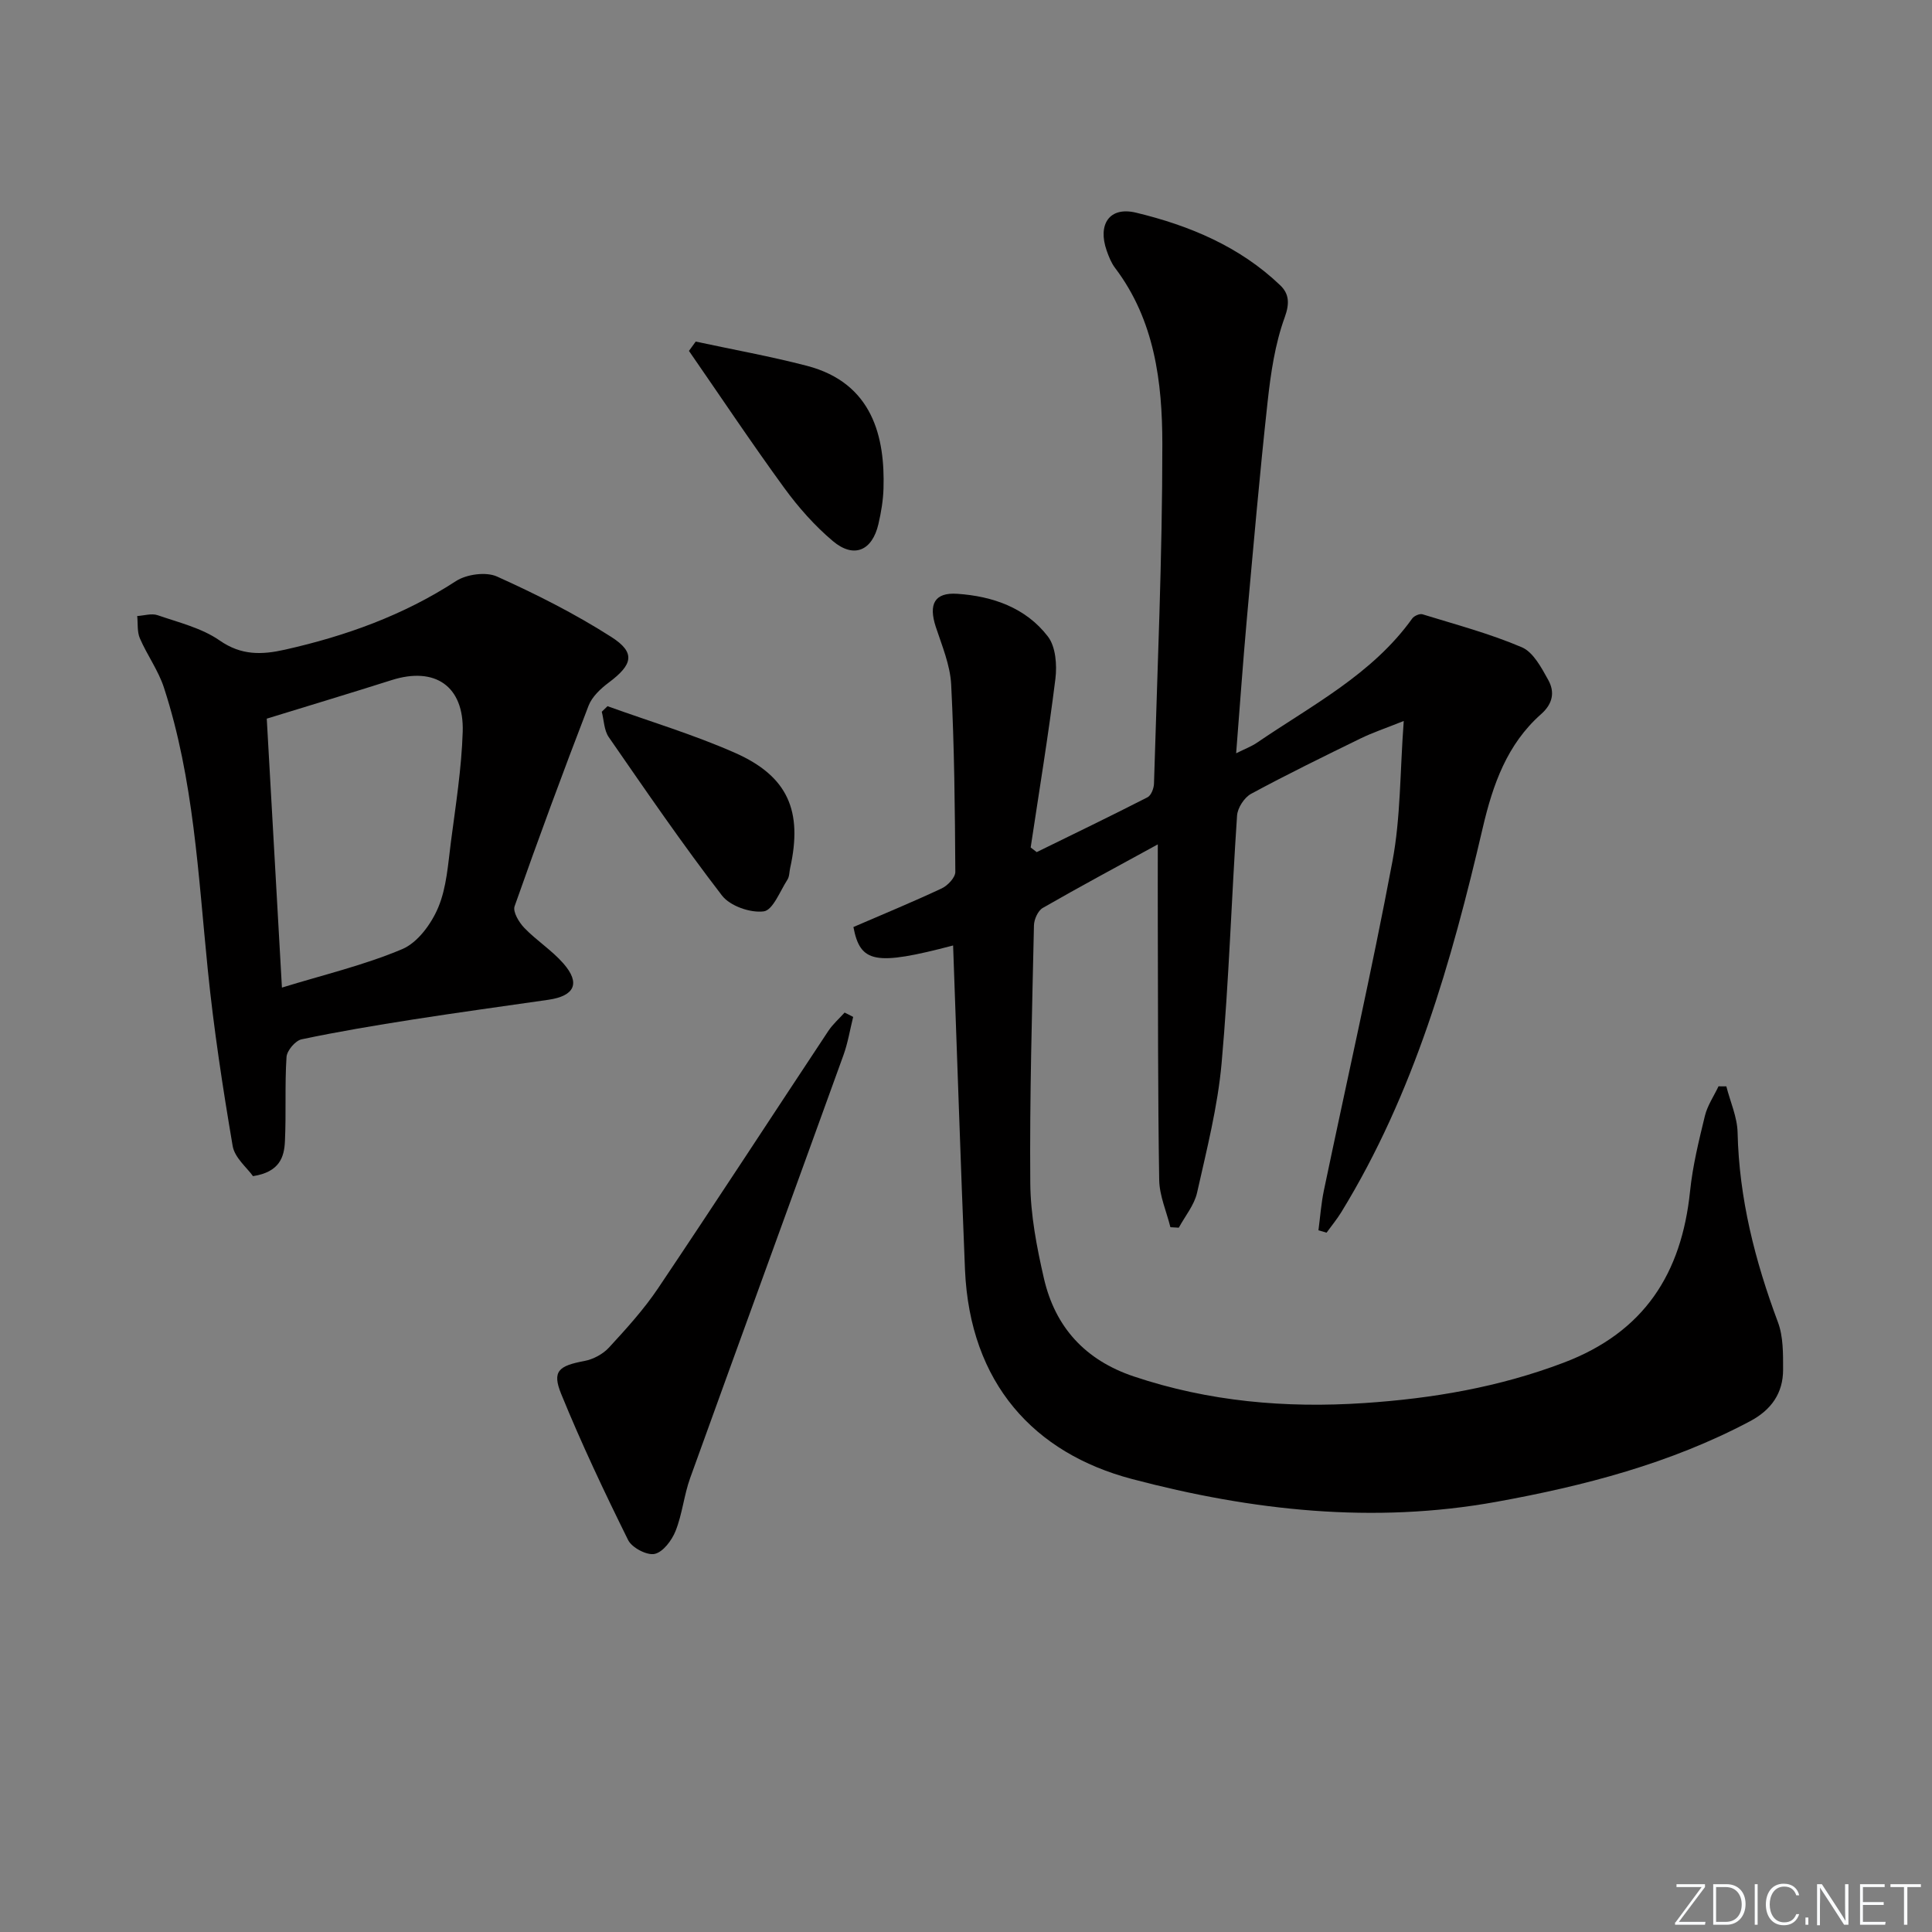<svg enable-background="new 0 0 400 400" viewBox="0 0 400 400" xmlns="http://www.w3.org/2000/svg"><rect x="0" y="0" width="400" height="400" fill="#808080" stroke="none"/><g fill="#fafbfc"><path d="m346.9 398 5.4-7.3h-5.2v-.6h5.9v.6l-5.4 7.2h5.5l-.1.6h-6.2v-.5z"/><path d="m354.7 390.1h2.8c2.3 0 3.9 1.6 3.9 4.1s-1.6 4.3-3.9 4.3h-2.8zm.6 7.8h2c2.2 0 3.3-1.6 3.3-3.6 0-1.8-1-3.6-3.3-3.6h-2z"/><path d="m363.9 390.1v8.4h-.6v-8.4z"/><path d="m372.5 396.3c-.4 1.3-1.4 2.3-3.2 2.3-2.4 0-3.7-1.9-3.7-4.3 0-2.3 1.2-4.3 3.7-4.3 1.8 0 2.9 1 3.2 2.4h-.6c-.4-1.1-1.1-1.8-2.5-1.8-2.1 0-3 1.9-3 3.7s.9 3.7 3 3.7c1.4 0 2.1-.7 2.5-1.7z"/><path d="m373.8 398.5v-1.5h.6v1.5z"/><path d="m376.2 398.5v-8.4h1c1.3 2 4.4 6.7 4.9 7.6-.1-1.2-.1-2.4-.1-3.8v-3.8h.7v8.4h-.9c-1.2-1.9-4.4-6.8-5-7.7.1 1.1 0 2.3 0 3.9v3.9h-.6z"/><path d="m390 394.4h-4.3v3.5h4.7l-.1.6h-5.2v-8.4h5.1v.6h-4.5v3.1h4.3z"/><path d="m394.2 390.7h-2.8v-.6h6.3v.6h-2.8v7.8h-.7z"/></g><path d="m197.33 195.75c-16.16 4.25-19.22 3.62-20.64-3.82 6.18-2.67 12.3-5.19 18.29-8 1.24-.58 2.82-2.26 2.81-3.42-.08-12.93-.2-25.87-.86-38.79-.21-4.03-1.9-8.03-3.19-11.95-1.52-4.66-.28-7.15 4.45-6.83 7.3.49 14.2 2.87 18.77 8.85 1.62 2.11 1.9 5.89 1.55 8.75-1.45 11.67-3.37 23.28-5.12 34.92.42.32.83.64 1.25.96 7.66-3.76 15.34-7.46 22.94-11.35.75-.38 1.31-1.84 1.34-2.81.69-23.45 1.74-46.91 1.73-70.36-.01-12.77-1.59-25.6-9.78-36.42-.79-1.04-1.3-2.33-1.74-3.58-1.91-5.44.55-9.2 6.07-7.87 11.02 2.65 21.46 7 29.85 15.03 1.79 1.71 2.02 3.66.94 6.63-2.01 5.52-2.89 11.55-3.54 17.45-1.65 15.03-2.96 30.11-4.32 45.17-.8 8.93-1.43 17.87-2.2 27.65 1.86-.93 3.19-1.42 4.33-2.2 11.36-7.76 23.83-14.12 32.13-25.71.39-.54 1.53-1.04 2.11-.87 6.91 2.13 13.95 4 20.58 6.83 2.38 1.02 4.07 4.25 5.48 6.79 1.36 2.46.97 4.88-1.5 7.06-7.04 6.23-9.98 14.56-12.07 23.52-6.46 27.72-14.22 55.02-29.29 79.59-.91 1.48-2.03 2.83-3.05 4.24-.56-.16-1.12-.33-1.68-.49.36-2.74.56-5.52 1.12-8.22 4.75-22.73 9.91-45.37 14.2-68.18 1.71-9.06 1.55-18.48 2.34-29.05-3.86 1.55-6.47 2.41-8.92 3.61-7.61 3.72-15.23 7.44-22.68 11.47-1.41.76-2.8 2.91-2.91 4.5-1.16 17.08-1.67 34.22-3.2 51.27-.81 9.02-3.09 17.94-5.08 26.82-.58 2.57-2.48 4.83-3.78 7.24-.58-.03-1.16-.07-1.74-.1-.81-3.25-2.26-6.5-2.32-9.76-.29-17.78-.23-35.57-.29-53.36-.02-5.11 0-10.23 0-16.14-8.25 4.52-16.1 8.72-23.82 13.16-.99.57-1.79 2.35-1.82 3.6-.39 17.8-.91 35.61-.76 53.41.06 6.57 1.34 13.24 2.82 19.68 2.33 10.1 8.53 16.92 18.59 20.3 15.55 5.22 31.49 6.6 47.72 5.52 14.13-.94 27.91-3.28 41.32-8.37 16.66-6.32 24.39-18.44 26.15-35.5.54-5.25 1.82-10.45 3.07-15.59.52-2.14 1.86-4.09 2.82-6.12.54 0 1.08 0 1.62.01.81 3.19 2.26 6.36 2.33 9.56.31 13.65 3.6 26.56 8.35 39.26 1.12 2.99 1.07 6.52 1.07 9.8.01 4.91-2.45 8.38-6.86 10.72-16.49 8.75-34.32 13.38-52.47 16.67-25.48 4.62-50.67 1.84-75.49-4.72-20.2-5.33-33.54-19.75-34.56-43.34-.92-22.29-1.63-44.56-2.46-67.12z" fill="#010000"/><path d="m52.38 243.51c-1.22-1.73-3.8-3.81-4.21-6.25-2.06-12.11-3.92-24.27-5.15-36.49-1.99-19.65-2.9-39.45-9.08-58.41-1.16-3.56-3.48-6.73-4.98-10.2-.59-1.36-.39-3.07-.55-4.62 1.41-.08 2.98-.6 4.22-.17 4.38 1.51 9.13 2.65 12.84 5.23 4.51 3.14 8.76 2.98 13.56 1.9 12.56-2.83 24.47-7.1 35.37-14.19 2.19-1.42 6.21-1.97 8.49-.95 8.13 3.66 16.17 7.72 23.67 12.51 5.09 3.25 4.46 5.73-.54 9.46-1.67 1.25-3.45 2.92-4.17 4.79-5.3 13.77-10.42 27.61-15.31 41.52-.4 1.15.92 3.34 2.03 4.49 2.52 2.61 5.69 4.62 8.07 7.34 3.58 4.08 2.35 6.73-3.09 7.52-9.36 1.35-18.73 2.63-28.08 4.09-7.7 1.21-15.4 2.49-23.03 4.1-1.29.27-3.03 2.33-3.12 3.66-.38 5.81-.05 11.66-.33 17.48-.15 3.21-1.08 6.33-6.61 7.19zm5.99-39.04c8.6-2.65 17.04-4.64 24.92-7.97 3.19-1.35 6.02-5.23 7.44-8.62 1.75-4.17 2.03-9.01 2.63-13.6.99-7.57 2.2-15.17 2.44-22.78.29-9.48-5.77-13.54-14.72-10.69-8.51 2.7-17.06 5.27-25.85 7.98 1.03 18.16 2.05 36.36 3.14 55.68z" fill="#010000"/><path d="m176.64 210.54c-.66 2.64-1.09 5.36-2.01 7.91-10.55 29.19-21.2 58.33-31.73 87.53-1.29 3.57-1.63 7.48-3.03 10.99-.77 1.94-2.59 4.37-4.33 4.75-1.6.35-4.7-1.28-5.49-2.86-4.92-9.94-9.67-19.98-13.86-30.25-1.93-4.73-.53-5.83 4.79-6.83 1.83-.34 3.85-1.42 5.11-2.79 3.59-3.9 7.21-7.88 10.16-12.27 11.87-17.67 23.49-35.53 35.25-53.28.93-1.4 2.24-2.54 3.37-3.8.6.31 1.19.6 1.77.9z" fill="#010000"/><path d="m144.04 70.72c7.67 1.65 15.41 3.04 22.99 5.01 13.74 3.57 16.2 14.9 15.89 25.38-.07 2.47-.49 4.96-1.05 7.38-1.29 5.56-5.1 7.19-9.44 3.53-3.76-3.17-7.13-6.98-10.04-10.97-6.79-9.32-13.19-18.92-19.75-28.4.47-.65.94-1.29 1.4-1.93z" fill="#010000"/><path d="m125.78 146.21c8.82 3.18 17.84 5.88 26.4 9.66 10.97 4.85 14.04 12.04 11.41 23.86-.18.81-.14 1.76-.57 2.41-1.53 2.37-3 6.3-4.9 6.55-2.76.36-6.97-1.11-8.64-3.28-8.19-10.64-15.79-21.74-23.44-32.79-.98-1.41-.99-3.49-1.45-5.26.4-.38.8-.76 1.19-1.15z" fill="#010000"/></svg>